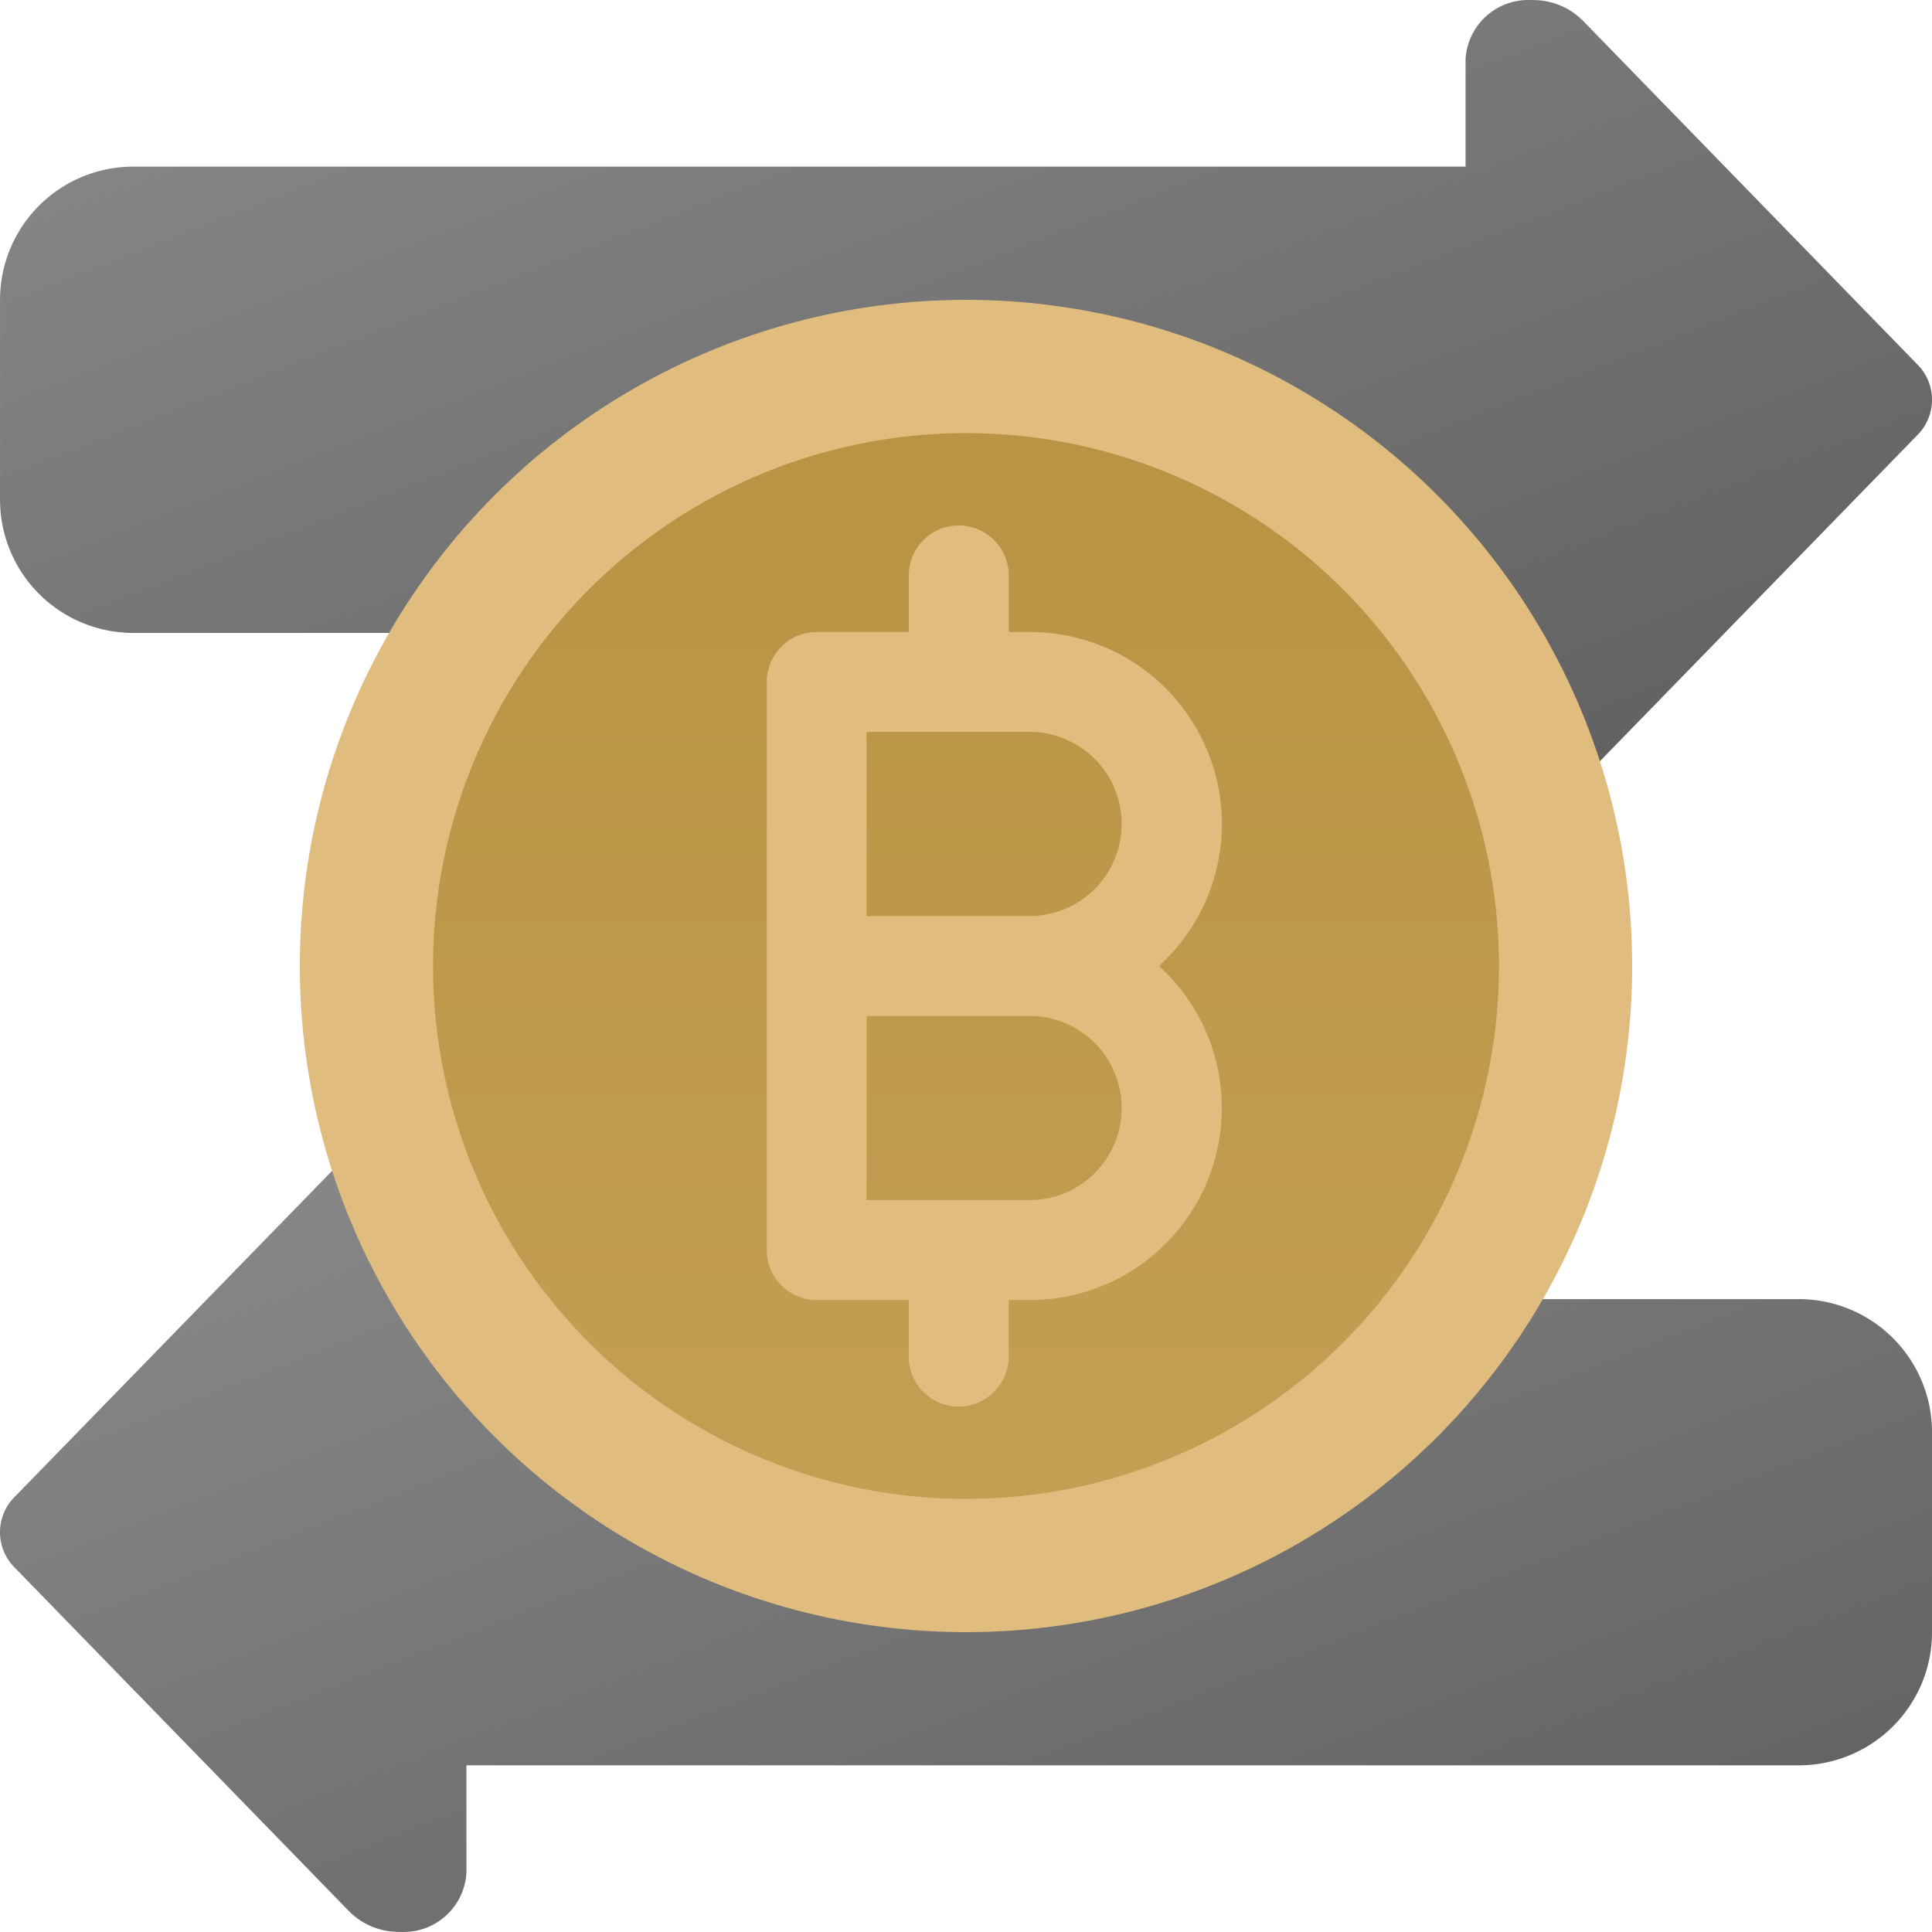 <svg xmlns="http://www.w3.org/2000/svg" xmlns:xlink="http://www.w3.org/1999/xlink" width="64" height="64" viewBox="0 0 64 64">
  <defs>
    <linearGradient id="linear-gradient" x1="0.017" x2="0.97" y2="0.946" gradientUnits="objectBoundingBox">
      <stop offset="0" stop-color="#8b8a8a"/>
      <stop offset="1" stop-color="#606060"/>
    </linearGradient>
    <linearGradient id="linear-gradient-3" x1="0.5" y1="0.077" x2="0.5" y2="1" gradientUnits="objectBoundingBox">
      <stop offset="0" stop-color="#b99444"/>
      <stop offset="1" stop-color="#c39f54"/>
    </linearGradient>
  </defs>
  <g id="money-exchange" transform="translate(-0.999 -0.997)">
    <path id="Path_81" data-name="Path 81" d="M54,26.211l10.493-10.78a1.655,1.655,0,0,0,0-2.383L53.436,1.684A2.317,2.317,0,0,0,51.748,1a2.082,2.082,0,0,0-2.2,1.953V6.517H5.414A4.413,4.413,0,0,0,1,10.93v6.62a4.413,4.413,0,0,0,4.414,4.413H13.9Z" transform="translate(0 0)" fill="url(#linear-gradient)"/>
    <path id="Path_82" data-name="Path 82" d="M12,36.15,1.505,46.93a1.655,1.655,0,0,0,0,2.383L12.562,60.677a2.317,2.317,0,0,0,1.688.684,2.082,2.082,0,0,0,2.2-1.953V55.844H60.584A4.413,4.413,0,0,0,65,51.431v-6.62A4.413,4.413,0,0,0,60.584,40.4H52.1Z" transform="translate(0 3.632)" fill="url(#linear-gradient)"/>
    <ellipse id="Ellipse_9" data-name="Ellipse 9" cx="22.068" cy="22.067" rx="22.068" ry="22.067" transform="translate(10.931 10.93)" fill="#e0bd7e"/>
    <ellipse id="Ellipse_10" data-name="Ellipse 10" cx="17.655" cy="17.653" rx="17.655" ry="17.653" transform="translate(15.344 15.344)" fill="url(#linear-gradient-3)"/>
    <path id="Path_83" data-name="Path 83" d="M419.44,457.922v-1.873h-3.051a1.655,1.655,0,0,1-1.654-1.655v-18.82a1.655,1.655,0,0,1,1.654-1.654h3.051v-1.874a1.655,1.655,0,1,1,3.31,0v1.874h.7a6.357,6.357,0,0,1,4.277,11.063c.074.068.148.138.219.209a6.36,6.36,0,0,1-4.5,10.857h-.7v1.873a1.655,1.655,0,1,1-3.31,0Zm-1.4-5.183h5.4a3.05,3.05,0,0,0,0-6.1h-5.4Zm5.4-9.41a3.05,3.05,0,0,0,0-6.1h-5.4v6.1Z" transform="translate(-388.335 -411.987)" fill="#e0bd7e"/>
  </g>
</svg>
